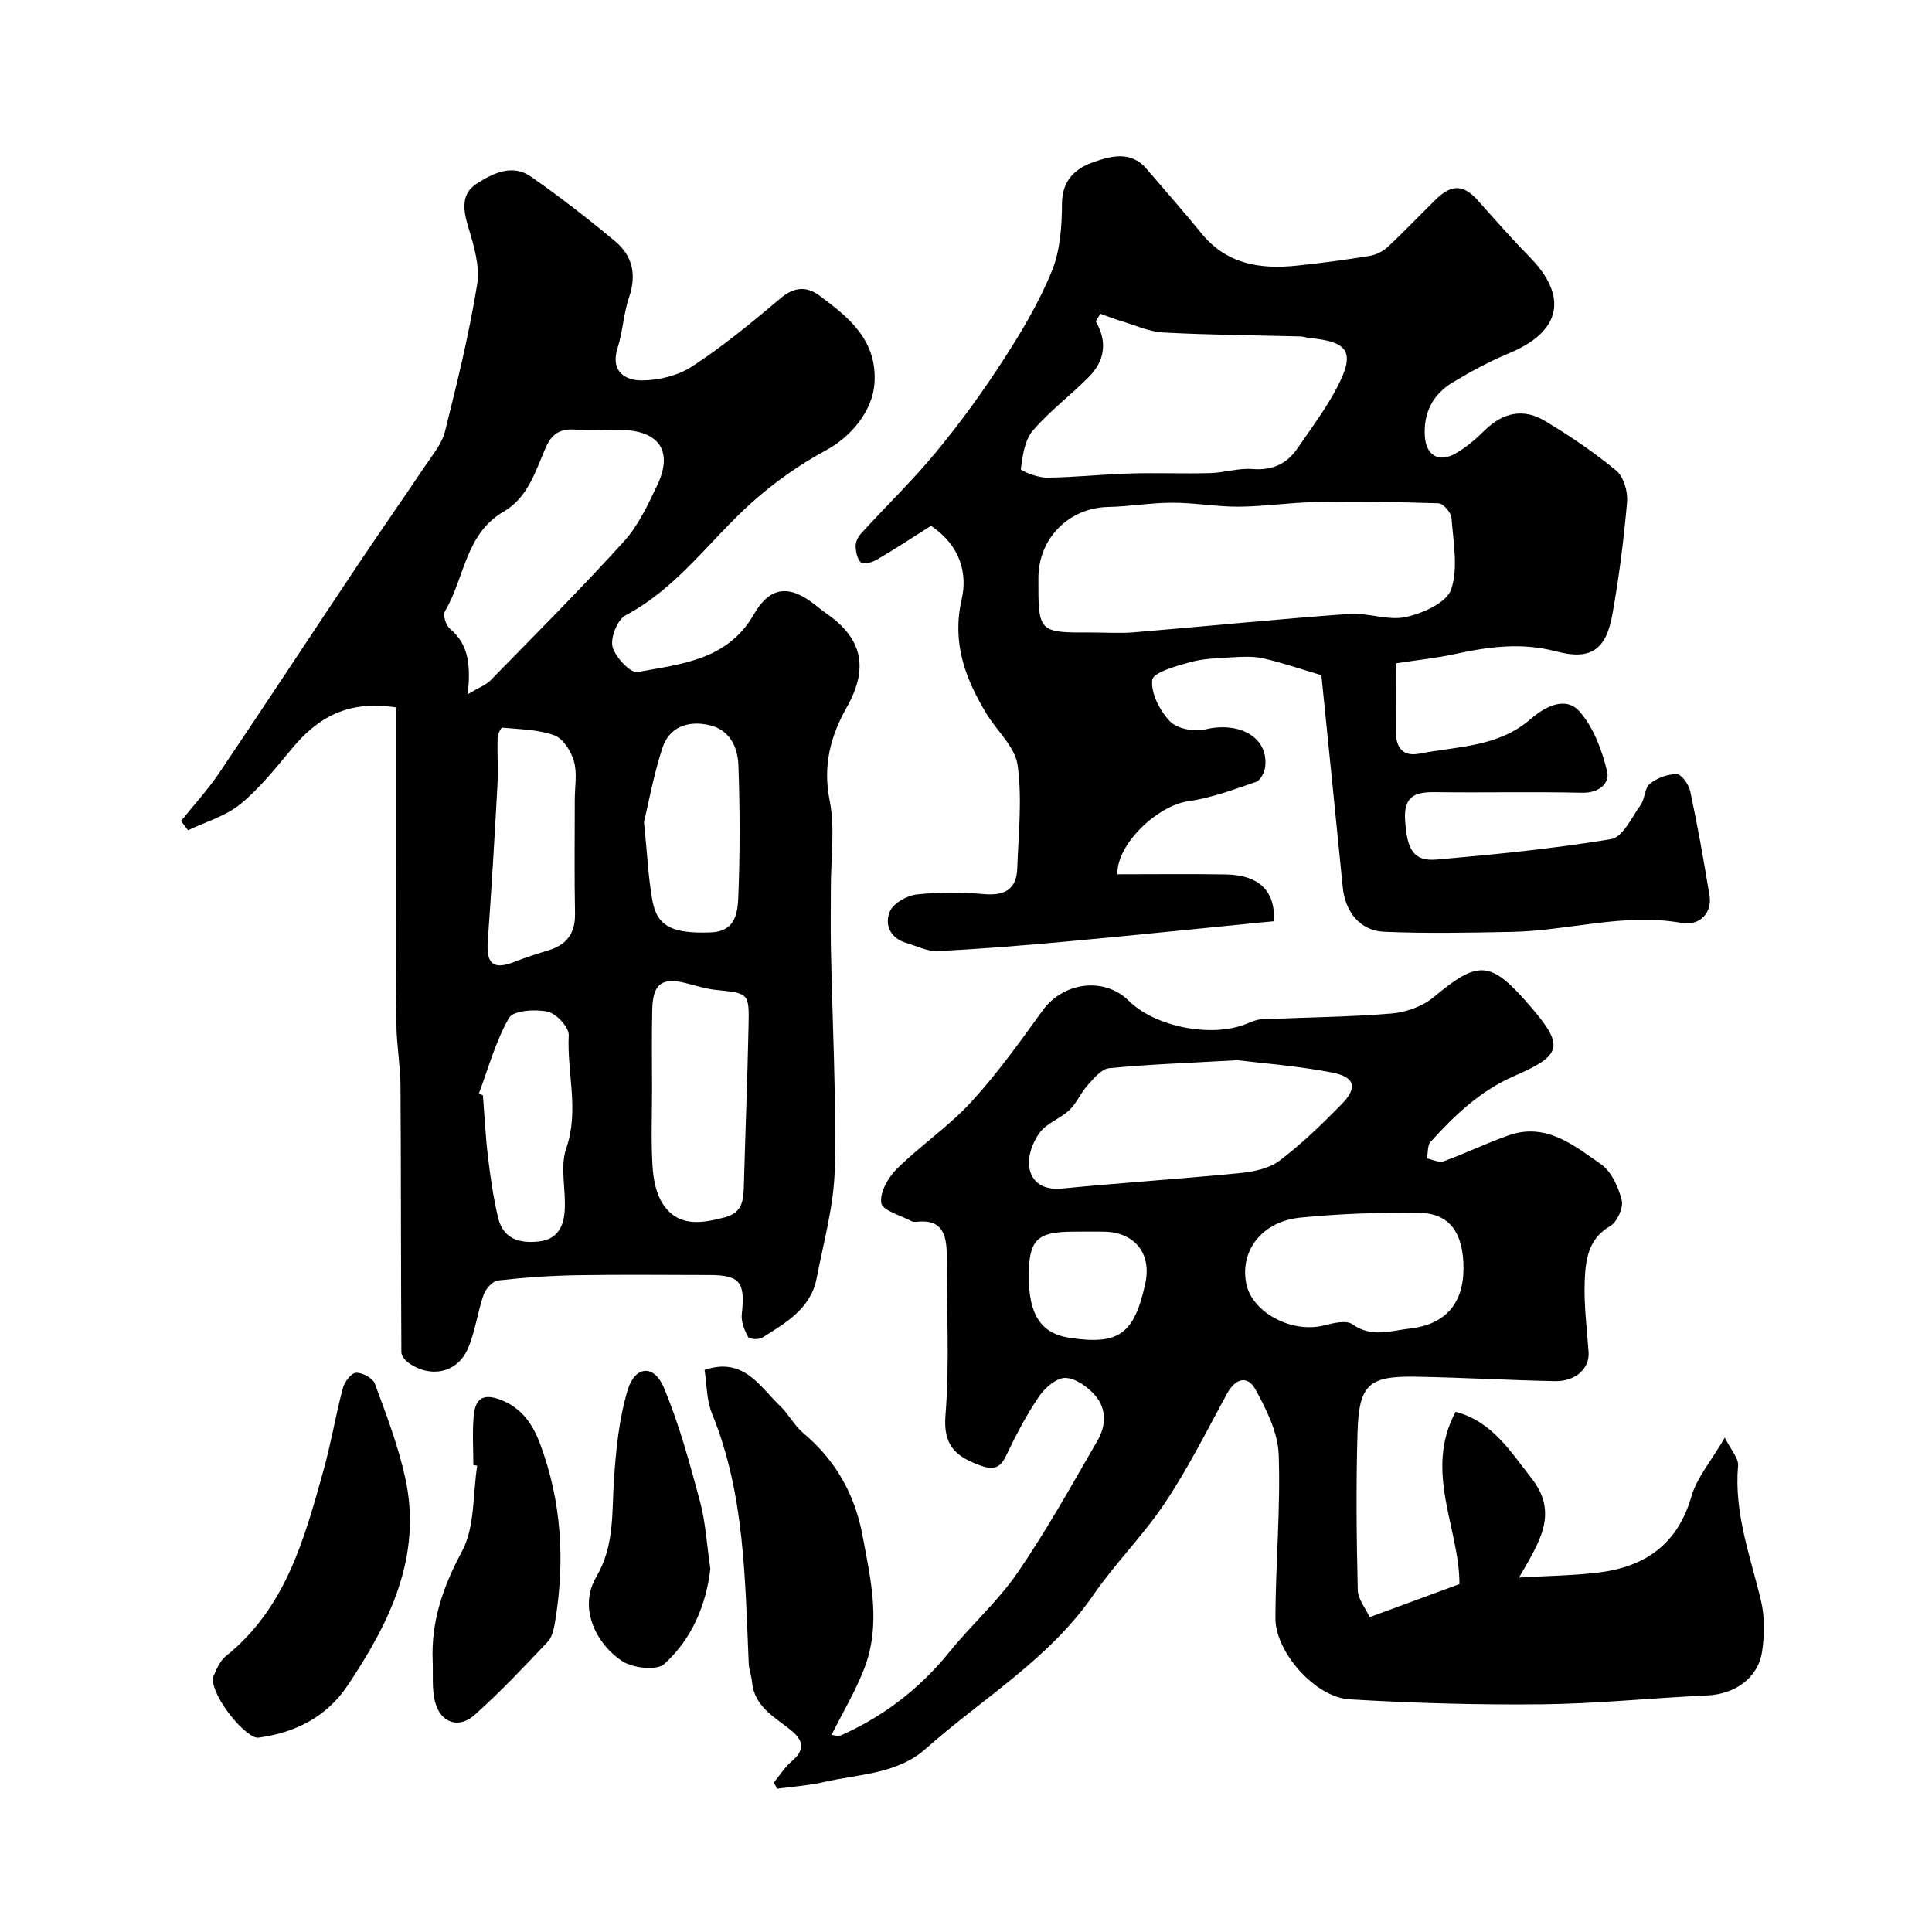 <svg enable-background="new 0 0 400 400" viewBox="0 0 400 400" xmlns="http://www.w3.org/2000/svg"><g fill="#010000"><path d="m160.2 369.07c1.21-1.47 2.25-3.17 3.68-4.38 2.76-2.32 2.59-4.25-.09-6.44-3.38-2.75-7.61-4.86-8.09-10-.12-1.28-.62-2.53-.68-3.81-.79-17.52-.8-35.14-7.62-51.81-1.13-2.76-1.05-6.01-1.53-9 8.09-2.75 11.39 3.39 15.64 7.46 1.76 1.69 2.93 4.04 4.79 5.6 6.68 5.63 10.66 12.59 12.28 21.23 1.72 9.21 3.88 18.38.36 27.52-1.78 4.62-4.37 8.94-6.76 13.73.12.01 1.27.42 2.07.06 8.79-3.95 16.21-9.65 22.3-17.19 4.55-5.63 10.09-10.54 14.16-16.48 6.03-8.8 11.23-18.17 16.58-27.41 1.7-2.94 1.8-6.45-.42-9.09-1.53-1.82-4.1-3.71-6.27-3.78-1.83-.06-4.29 2.07-5.51 3.88-2.63 3.88-4.81 8.09-6.84 12.33-1.36 2.84-2.99 2.79-5.57 1.82-4.87-1.84-7.43-4.09-6.93-10.3.88-10.93.22-21.98.26-32.98.01-4.28-.82-7.7-6.29-7.07-.32.04-.71.02-.98-.12-2.23-1.21-6.03-2.2-6.28-3.76-.35-2.17 1.42-5.31 3.22-7.08 4.91-4.85 10.76-8.79 15.41-13.86 5.41-5.89 10.09-12.47 14.8-18.96 4.28-5.89 12.75-6.99 17.82-1.97 5.45 5.4 17.11 7.68 24.28 4.79 1.05-.42 2.15-.92 3.25-.97 8.93-.4 17.89-.46 26.79-1.19 3.02-.25 6.46-1.45 8.75-3.36 9.32-7.77 11.81-7.71 20.01 1.81 7.08 8.22 6.72 10.14-3.25 14.47-7.01 3.04-12.35 8.11-17.34 13.63-.69.76-.53 2.27-.77 3.44 1.16.23 2.5.95 3.45.61 4.54-1.65 8.91-3.78 13.46-5.38 7.75-2.72 13.51 2.06 19.14 5.99 2.17 1.51 3.61 4.74 4.28 7.45.38 1.55-.95 4.51-2.38 5.34-4.63 2.67-5.1 7.08-5.28 11.37-.21 4.9.47 9.84.8 14.76.23 3.31-2.65 6.06-6.93 5.98-9.6-.19-19.2-.75-28.8-.92-9.83-.17-11.82 1.6-12.11 11.63-.32 10.82-.21 21.67.05 32.49.05 2 1.69 3.96 2.47 5.66 6.47-2.38 12.18-4.48 18.58-6.84.04-11.43-7.43-23.37-.79-35.67 7.55 2 11.3 8.14 15.73 13.78 5.76 7.35 1.48 13.37-2.6 20.53 6.01-.35 11.13-.41 16.18-1 9.74-1.13 16.61-5.73 19.51-15.79 1.13-3.92 4.08-7.32 6.92-12.18 1.3 2.64 2.88 4.3 2.74 5.81-.87 9.78 2.54 18.72 4.74 27.94.79 3.32.74 7.01.25 10.42-.8 5.62-5.62 8.96-11.46 9.22-11.37.51-22.73 1.71-34.1 1.83-13.29.14-26.61-.24-39.88-1.03-7.1-.42-15.36-9.78-15.34-16.82.04-11.3 1.08-22.61.68-33.88-.16-4.56-2.53-9.28-4.8-13.44-1.63-2.99-4.16-2.35-5.9.85-4.13 7.59-8.02 15.37-12.8 22.55-4.46 6.71-10.3 12.5-14.88 19.14-9.16 13.3-22.95 21.4-34.67 31.81-5.99 5.32-13.87 5.24-21.09 6.91-3.17.73-6.46.94-9.69 1.38-.23-.42-.47-.84-.71-1.26zm95.96-149.57c-10.74.61-18.66.87-26.54 1.66-1.61.16-3.19 2.15-4.48 3.57-1.4 1.55-2.22 3.66-3.72 5.08-1.87 1.77-4.69 2.7-6.16 4.68-1.42 1.91-2.5 4.83-2.18 7.08.47 3.29 3.01 4.87 6.81 4.5 12.24-1.19 24.52-1.99 36.76-3.19 2.83-.28 6.06-.92 8.23-2.55 4.59-3.45 8.76-7.52 12.81-11.63 3.43-3.48 2.92-5.72-1.91-6.65-7.35-1.41-14.88-1.96-19.62-2.55zm46.84 43.13c.02-7.31-2.85-11.43-9.08-11.52-8.23-.12-16.5.17-24.69.98-7.98.79-12.57 6.88-11.2 13.68 1.22 6.03 9.49 10.35 16.16 8.63 1.88-.48 4.54-1.13 5.8-.23 4.01 2.85 7.91 1.34 11.99.88 7.12-.82 11-5.02 11.02-12.42zm-90 1.61c-.01 8.04 2.57 11.88 8.55 12.76 10.12 1.49 13.27-.79 15.57-11.27 1.34-6.1-2.1-10.54-8.34-10.72-2.16-.06-4.33-.01-6.49-.01-7.64.01-9.28 1.65-9.29 9.24z"/><path d="m82 146.46c-10-1.56-16.22 2.13-21.46 8.41-3.39 4.06-6.72 8.29-10.77 11.61-3.04 2.5-7.18 3.66-10.83 5.42-.49-.64-.97-1.28-1.46-1.92 2.64-3.3 5.53-6.44 7.89-9.93 9.65-14.3 19.11-28.72 28.69-43.06 4.61-6.91 9.39-13.71 14.01-20.6 1.52-2.26 3.43-4.53 4.06-7.06 2.52-10.08 5.01-20.21 6.66-30.46.61-3.81-.71-8.11-1.87-11.97-1.06-3.51-1.46-6.79 1.73-8.85 3.32-2.14 7.38-4.2 11.25-1.5 6.03 4.21 11.86 8.73 17.51 13.45 3.56 2.98 4.42 6.92 2.83 11.55-1.15 3.36-1.28 7.08-2.37 10.47-1.55 4.85 1.52 6.75 4.99 6.74 3.55 0 7.6-1.02 10.53-2.95 6.41-4.21 12.38-9.13 18.26-14.09 2.78-2.34 5.35-2.48 7.98-.54 6.14 4.53 12.01 9.27 11.42 18.19-.38 5.66-4.82 11.05-9.97 13.82-5.55 2.99-10.86 6.74-15.55 10.96-8.63 7.76-15.33 17.6-25.99 23.23-1.7.9-3.19 4.61-2.72 6.52.53 2.14 3.72 5.51 5.17 5.24 9.03-1.67 18.63-2.44 24.08-11.94 3.36-5.86 7.39-6.17 12.66-2 .77.61 1.53 1.23 2.34 1.79 7.6 5.27 8.77 11.42 4.23 19.47-3.33 5.9-4.97 12.03-3.54 19.21 1.16 5.82.25 12.05.26 18.1 0 4.17-.07 8.33.01 12.5.3 15.26 1.12 30.54.79 45.79-.16 7.55-2.3 15.08-3.74 22.58-1.21 6.31-6.41 9.24-11.25 12.3-.72.46-2.69.34-2.94-.13-.77-1.42-1.49-3.21-1.31-4.75.75-6.58-.36-8.07-6.71-8.08-9.16-.01-18.33-.12-27.49.04-5.44.1-10.88.47-16.28 1.09-1.12.13-2.54 1.73-2.97 2.95-1.28 3.65-1.73 7.63-3.26 11.16-2.19 5.05-7.78 6.19-12.33 2.91-.67-.48-1.44-1.43-1.44-2.16-.11-18.36-.06-36.71-.18-55.07-.03-4.26-.8-8.52-.85-12.78-.15-11.49-.07-23.01-.07-34.53 0-10.28 0-20.56 0-31.13zm14.85-2.73c2.34-1.41 3.79-1.92 4.76-2.92 9.27-9.5 18.66-18.89 27.57-28.72 2.99-3.3 5-7.63 6.94-11.73 3.2-6.8.47-11.03-7.02-11.33-3.33-.13-6.68.18-9.99-.08-3.09-.24-4.86.83-6.11 3.69-2.14 4.9-3.66 10.35-8.74 13.29-7.94 4.59-8.06 13.78-12.14 20.62-.46.76.18 2.9.99 3.58 4.07 3.36 4.32 7.83 3.74 13.6zm38.15 81.77c0 5.32-.23 10.66.1 15.96.16 2.67.73 5.68 2.16 7.84 3.17 4.79 7.98 4 12.8 2.74 3.86-1.01 3.87-3.85 3.96-6.89.3-10.91.73-21.82.96-32.73.15-6.85.02-6.78-6.65-7.46-2.09-.21-4.14-.85-6.18-1.38-5.08-1.31-7 .06-7.11 5.46-.13 5.48-.04 10.97-.04 16.46zm-16-59.9c0-2.67.53-5.48-.16-7.95-.58-2.08-2.23-4.73-4.05-5.4-3.35-1.23-7.16-1.25-10.8-1.6-.27-.03-.94 1.34-.96 2.08-.1 3.34.13 6.7-.05 10.04-.58 10.69-1.22 21.38-1.99 32.06-.35 4.84 1.18 6.05 5.72 4.24 2.27-.9 4.61-1.63 6.94-2.35 3.73-1.16 5.47-3.55 5.4-7.55-.15-7.85-.05-15.71-.05-23.57zm-19.87 60.84c.28.11.57.22.85.32.34 4.26.54 8.54 1.05 12.78.51 4.19 1.11 8.4 2.08 12.5 1 4.28 4.13 5.43 8.31 5.01 4.03-.41 5.27-3.11 5.49-6.36.3-4.32-1.01-9.06.33-12.95 2.72-7.91.11-15.63.51-23.41.08-1.63-2.57-4.49-4.37-4.88-2.56-.55-7.09-.26-7.99 1.29-2.78 4.83-4.26 10.41-6.26 15.7zm34.2-56.24c.72 7 .9 11.78 1.78 16.43 1 5.29 4.33 6.71 12.08 6.41 5.24-.21 5.55-4.25 5.68-7.63.35-8.98.33-17.98.01-26.96-.14-3.82-1.81-7.43-6.18-8.36-4.32-.93-8.14.45-9.55 4.75-1.84 5.63-2.89 11.53-3.82 15.36z"/><path d="m273.58 139.79c-4.24-1.25-8.08-2.58-12.03-3.48-2.07-.47-4.32-.35-6.47-.22-2.93.17-5.94.24-8.73 1.02-2.86.79-7.62 2.13-7.79 3.66-.31 2.76 1.58 6.4 3.68 8.59 1.48 1.54 5.04 2.19 7.3 1.65 7.18-1.71 13.18 1.73 12.39 7.84-.14 1.11-.99 2.72-1.87 3.03-4.6 1.57-9.24 3.33-14.01 4-6.38.89-14.87 8.85-14.71 15.13 7.46 0 14.94-.09 22.42.03 6.94.11 10.37 3.49 9.96 9.7-.94.09-1.92.18-2.89.27-13.36 1.32-26.72 2.7-40.09 3.93-8.85.81-17.71 1.53-26.58 1.97-2.14.11-4.35-1.05-6.5-1.68-3.4-1-4.59-3.84-3.4-6.56.74-1.7 3.52-3.26 5.54-3.48 4.61-.51 9.34-.47 13.97-.07 4.25.36 6.69-1.01 6.84-5.3.25-7.16 1.05-14.43.07-21.43-.53-3.8-4.34-7.1-6.51-10.73-4.34-7.24-7.12-14.57-5.07-23.54 1.21-5.29-.17-11.1-6.34-15.26-3.47 2.19-7.22 4.66-11.09 6.94-.98.58-2.72 1.14-3.36.68-.81-.59-1.12-2.23-1.16-3.43-.03-.88.54-1.96 1.17-2.65 5.19-5.67 10.73-11.03 15.61-16.95 4.98-6.04 9.6-12.43 13.85-19 3.78-5.85 7.4-11.95 10.01-18.37 1.73-4.25 2.06-9.27 2.08-13.94.02-4.72 2.71-7.21 6.24-8.47 3.62-1.29 7.89-2.62 11.2 1.21 3.87 4.48 7.76 8.94 11.51 13.52 5.2 6.34 12.13 7.37 19.64 6.6 5.04-.52 10.08-1.2 15.08-2.01 1.33-.22 2.77-.93 3.76-1.85 3.41-3.17 6.62-6.56 9.95-9.83 3.31-3.24 5.78-3.12 8.73.19 3.52 3.95 7.01 7.93 10.71 11.7 8.06 8.21 6.5 15.46-4.2 19.91-4.04 1.68-7.94 3.79-11.7 6.05-4.12 2.47-6.11 6.29-5.79 11.19.25 3.88 2.84 5.51 6.29 3.57 2.26-1.27 4.3-3.04 6.16-4.87 3.72-3.65 7.97-4.55 12.34-1.94 5.17 3.08 10.2 6.49 14.83 10.32 1.54 1.27 2.43 4.35 2.25 6.48-.68 7.81-1.67 15.62-3.05 23.33-1.3 7.28-4.48 9.52-11.6 7.63-7.21-1.91-14.03-.98-21.03.55-3.93.86-7.96 1.26-12.18 1.91 0 5.02-.02 9.67.01 14.31.02 3.23 1.48 5.05 4.89 4.39 7.91-1.54 16.28-1.33 22.99-7.16 2.78-2.42 7.17-4.93 10.15-1.54 2.9 3.3 4.63 8.02 5.69 12.4.59 2.46-1.7 4.48-5.16 4.4-10.16-.23-20.32.01-30.49-.12-4.15-.06-6.49.85-6.18 5.79.39 6.08 1.7 8.59 6.57 8.16 12.07-1.06 24.16-2.25 36.1-4.23 2.37-.39 4.25-4.49 6.09-7.07.91-1.28.82-3.5 1.91-4.38 1.5-1.2 3.71-2.05 5.59-2 .99.03 2.49 2.17 2.78 3.57 1.52 7.16 2.82 14.37 3.99 21.6.58 3.62-2.11 6.3-5.81 5.63-11.89-2.13-23.41 1.64-35.14 1.86-8.83.17-17.67.35-26.48-.03-4.96-.22-8.02-4.18-8.51-9.22-1.45-14.73-2.96-29.41-4.42-43.9zm-47.38-8.84c2.83 0 5.67.2 8.48-.03 14.89-1.24 29.76-2.74 44.66-3.82 3.88-.28 8.04 1.45 11.72.65 3.51-.76 8.45-2.97 9.38-5.7 1.51-4.45.44-9.85.08-14.82-.08-1.12-1.72-3-2.69-3.03-8.51-.29-17.04-.38-25.55-.24-5.26.08-10.5.9-15.76.94-4.59.03-9.19-.82-13.79-.82-4.43 0-8.85.79-13.29.88-8.09.16-14.42 6.44-14.45 14.64-.04 11.4-.04 11.4 11.21 11.35zm1.62-65.99c-.32.52-.64 1.04-.96 1.56 2.5 4.3 1.84 8.24-1.45 11.55-3.77 3.8-8.14 7.06-11.59 11.11-1.68 1.97-2.1 5.18-2.47 7.92-.05.38 3.47 1.81 5.33 1.79 5.76-.05 11.52-.69 17.28-.86 5.52-.17 11.05.07 16.57-.08 2.93-.08 5.89-1.07 8.77-.84 4.1.32 7.11-1.04 9.33-4.28 2.85-4.17 5.92-8.24 8.24-12.7 3.75-7.19 2.35-9.38-5.68-10.14-.65-.06-1.28-.31-1.92-.33-9.47-.25-18.96-.31-28.42-.82-2.92-.16-5.79-1.49-8.67-2.35-1.47-.44-2.9-1.01-4.36-1.53z"/><path d="m44.02 347.37c.47-.79 1.17-3.22 2.78-4.52 12.34-9.9 16.2-24.19 20.17-38.4 1.57-5.62 2.52-11.41 4.01-17.05.34-1.28 1.74-3.13 2.72-3.18 1.3-.07 3.48 1.09 3.9 2.23 2.36 6.38 4.82 12.81 6.28 19.43 3.62 16.36-3.22 30.11-11.95 43.14-4.33 6.46-10.82 9.73-18.43 10.74-2.39.32-9.53-8.04-9.48-12.39z"/><path d="m98 303.32c0-3.33-.22-6.68.06-9.99.28-3.29 1.49-5.08 5.56-3.53 4.56 1.73 6.76 5.29 8.23 9.21 4.45 11.94 5.16 24.31 3.06 36.83-.24 1.41-.58 3.1-1.5 4.07-4.92 5.18-9.83 10.42-15.16 15.16-3.28 2.91-6.98 1.65-8.14-2.6-.74-2.71-.41-5.71-.53-8.59-.34-8.22 2.15-15.39 6.08-22.72 2.69-5.02 2.21-11.74 3.14-17.71-.25-.05-.53-.09-.8-.13z"/><path d="m147.07 324.8c-.85 7.38-3.76 14.5-9.56 19.73-1.55 1.4-6.46.83-8.68-.6-4.97-3.2-9.34-10.69-5.37-17.47 3.8-6.48 3.19-13.18 3.65-20.03.42-6.28 1.05-12.71 2.86-18.69 1.53-5.02 5.46-5.26 7.46-.48 3.17 7.56 5.34 15.57 7.48 23.52 1.18 4.39 1.42 9.01 2.16 14.02z"/></g></svg>